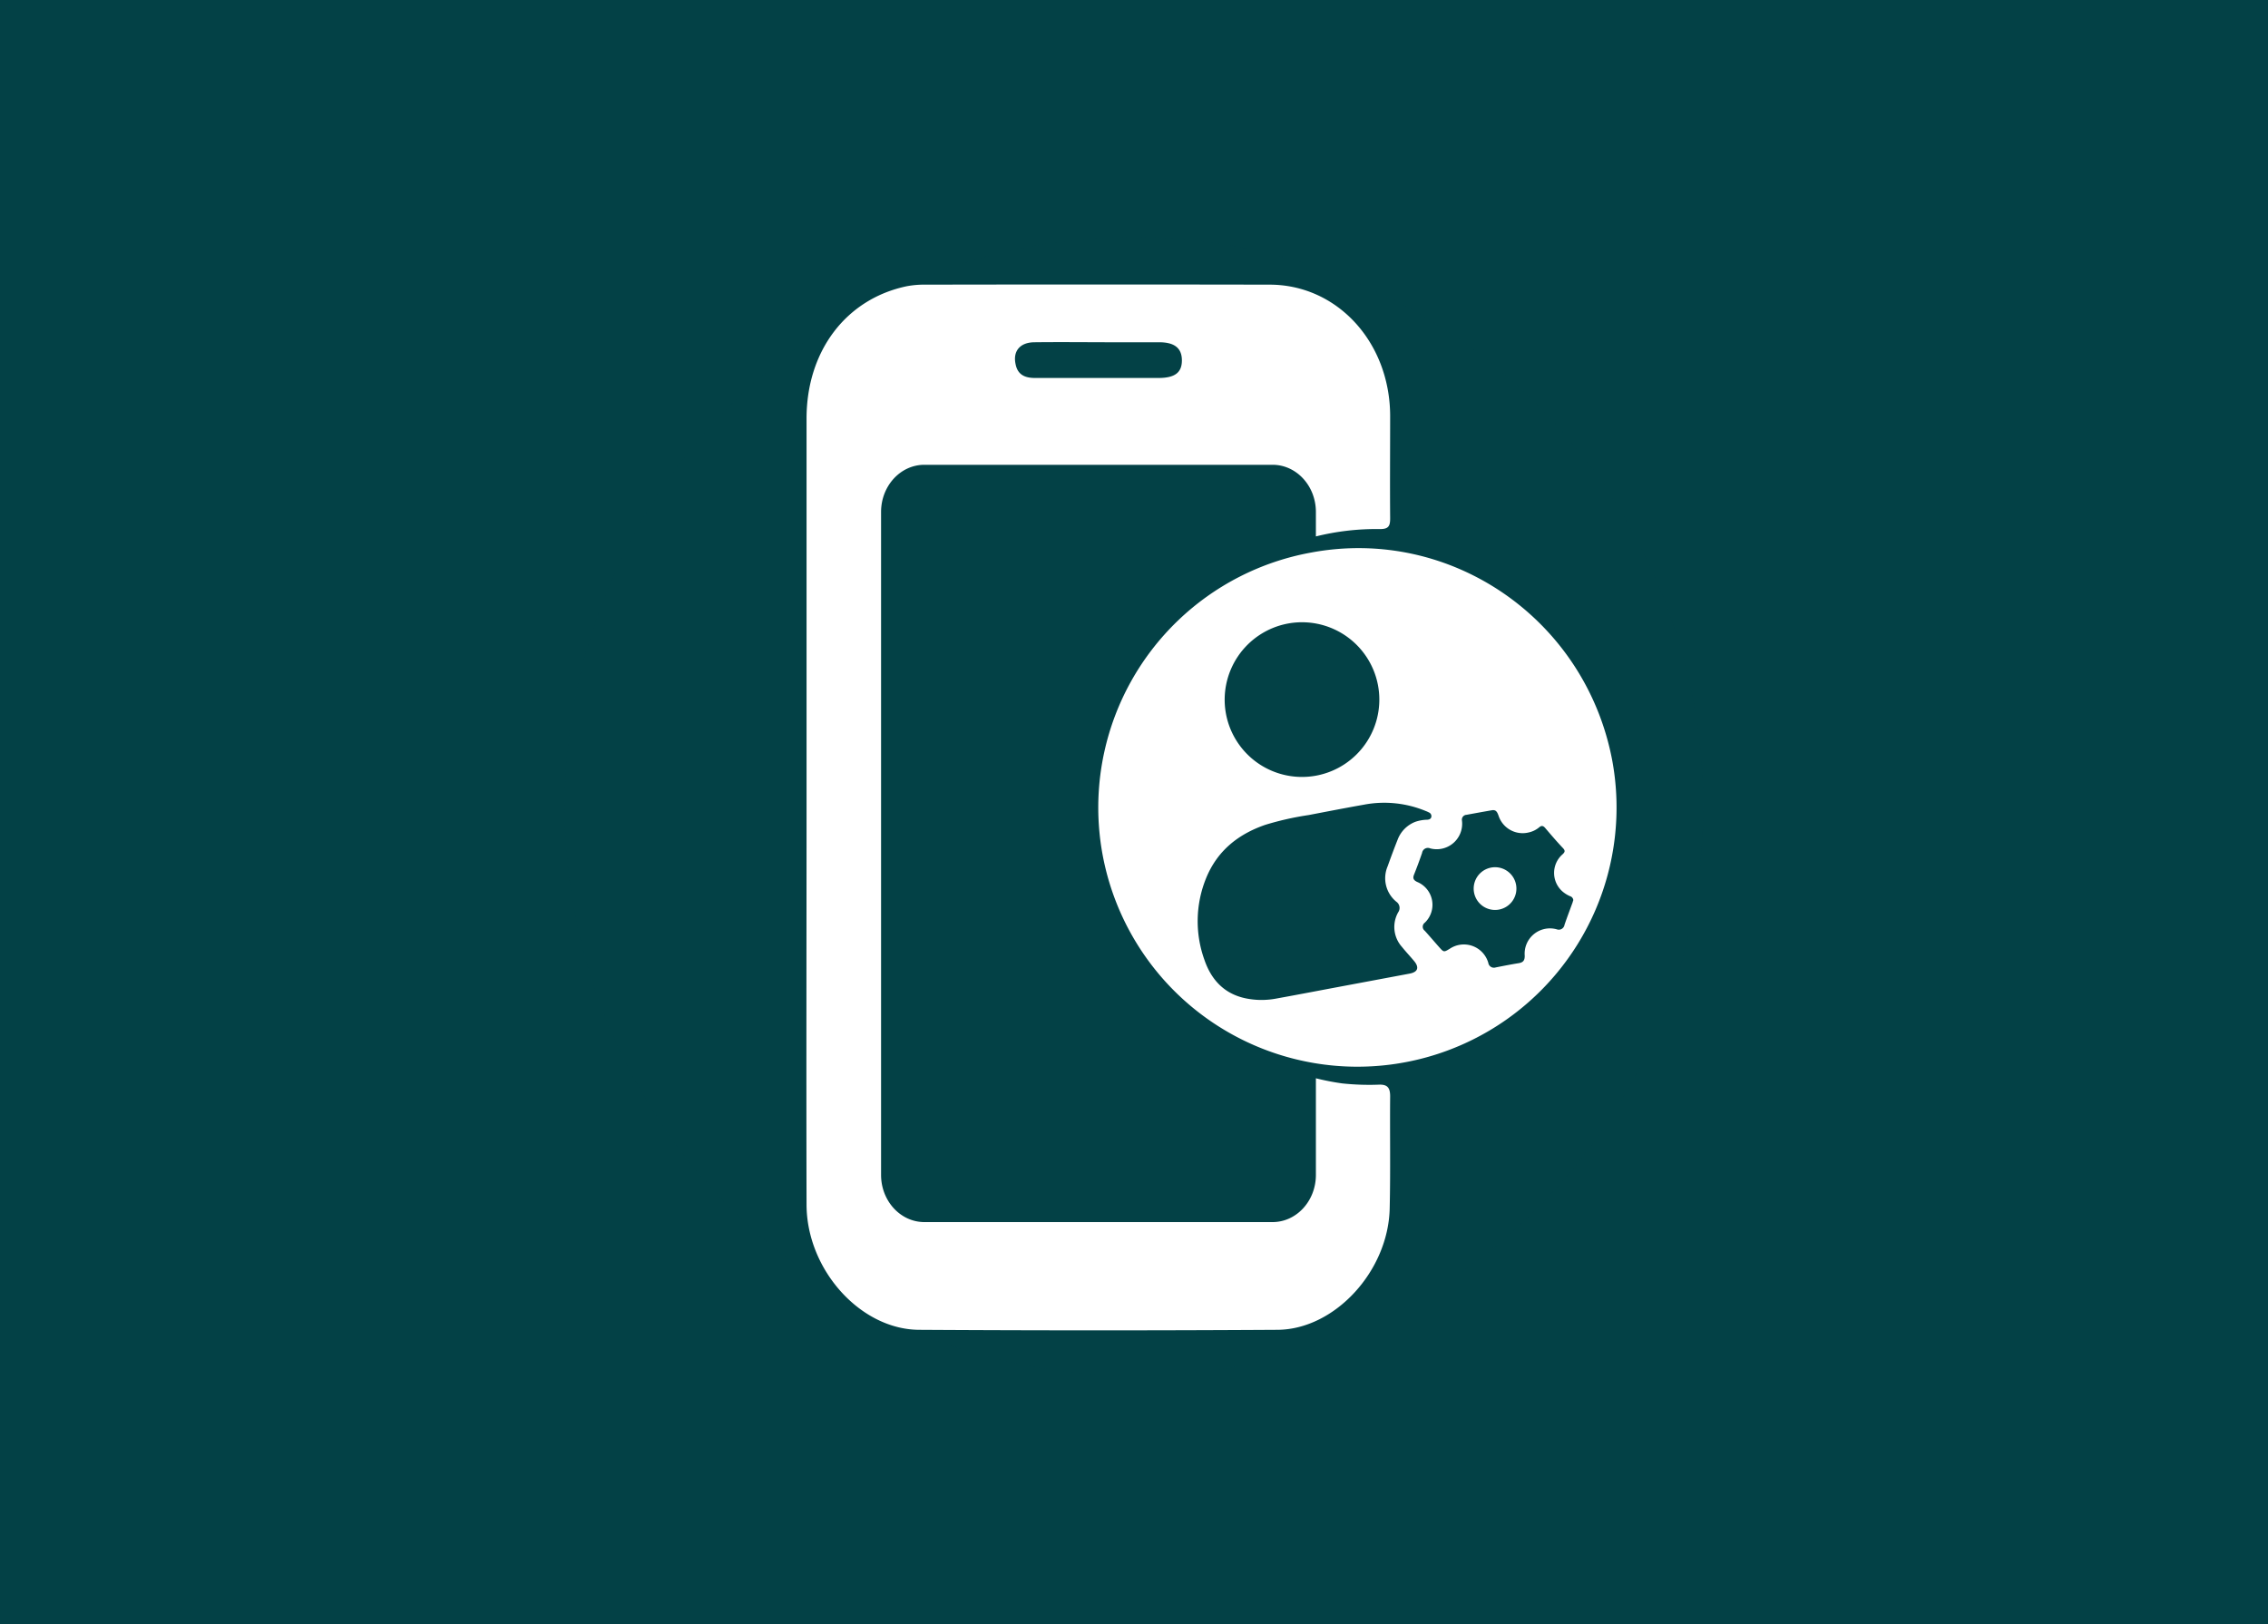 <svg xmlns="http://www.w3.org/2000/svg" viewBox="0 0 500 358"><defs><style>.cls-1{fill:#034146;}.cls-2{fill:#034146;opacity:0.74;}.cls-3{fill:#fff;}</style></defs><g id="Layer_2" data-name="Layer 2"><g id="Layer_1-2" data-name="Layer 1"><g id="Account"><rect class="cls-1" width="500" height="358"/><circle class="cls-2" cx="250" cy="177.78" r="125.52"/><path class="cls-3" d="M306.47,241.67c0-1.88-.6-2.59-2.33-2.57a56.56,56.56,0,0,1-8.24-.27,54.55,54.55,0,0,1-5.8-1.13V259c0,5.74-4.28,10.4-9.55,10.4H203.79c-5.28,0-9.55-4.66-9.55-10.4V112.86c0-5.74,4.27-10.4,9.55-10.4h76.76c5.27,0,9.55,4.66,9.55,10.4v5.39a55.17,55.17,0,0,1,14.11-1.62c1.88,0,2.28-.61,2.26-2.44-.06-7.53,0-15.07,0-22.6-.08-16.17-11.67-28.81-26.53-28.84q-37.86-.07-75.73,0a21.27,21.27,0,0,0-4.22.33c-13.43,2.77-22.17,14.25-22.18,29.17q0,42.88,0,85.77h0c0,29.19-.07,58.38,0,87.57.05,14.28,11.84,27.48,24.81,27.56q39.51.24,79,0c12.67-.08,24.48-13,24.75-26.82C306.56,258.11,306.4,249.89,306.47,241.67ZM228,75.45c5.81-.07,11.62,0,17.43,0,3.38,0,6.75,0,10.13,0s5,1.3,5,4-1.58,3.85-5.06,3.87c-4.47,0-8.95,0-13.42,0-4.64,0-9.27,0-13.9,0-2,0-3.81-.54-4.29-3.07C223.28,77.38,224.89,75.49,228,75.45Z"/><path class="cls-3" d="M328.55,191.29a4.71,4.71,0,0,0,1.81,9.24,4.71,4.71,0,1,0-1.81-9.24Z"/><path class="cls-3" d="M289.14,121.79a57.13,57.13,0,1,0,66.32,46C349.64,136.59,320,116.06,289.14,121.79Zm-5.33,15.69a17.05,17.05,0,1,1-13.51,20A17.08,17.08,0,0,1,283.81,137.48Zm24.31,47.62c-.77,1.94-1.5,3.9-2.2,5.86a6.69,6.69,0,0,0,1.94,7.84,1.66,1.66,0,0,1,.4,2.28,6.57,6.57,0,0,0,.77,7.61c.87,1.08,1.83,2.1,2.72,3.16,1.19,1.43.83,2.44-1,2.78l-14.95,2.8h0c-4.82.9-9.63,1.83-14.45,2.7a17.35,17.35,0,0,1-6.81-.07c-4.66-1-7.5-4.08-9-8.43a25.13,25.13,0,0,1,.34-18c2.43-6,7-9.71,13.06-11.8a65.37,65.37,0,0,1,9.58-2.16c4.07-.78,8.13-1.57,12.21-2.29a23.91,23.91,0,0,1,13.63,1.42,4.63,4.63,0,0,1,.64.29.89.89,0,0,1,.56.95c-.08.48-.46.62-.88.66a8.79,8.79,0,0,0-2.62.45A6.78,6.78,0,0,0,308.12,185.1Zm38.51,14c-.57,1.59-1.18,3.16-1.72,4.76a1.27,1.27,0,0,1-1.71,1,5.58,5.58,0,0,0-7.06,5.85c0,1-.34,1.45-1.31,1.61-1.7.27-3.39.61-5.08.94a1.25,1.25,0,0,1-1.64-1,5.6,5.6,0,0,0-8.49-3.12c-1.32.8-1.32.8-2.37-.38s-2.08-2.4-3.15-3.58a1.1,1.1,0,0,1,0-1.77,5.45,5.45,0,0,0-1.69-9c-.81-.4-1-.83-.66-1.64q.94-2.36,1.76-4.75a1.29,1.29,0,0,1,1.79-1,5.61,5.61,0,0,0,7-6.14,1.07,1.07,0,0,1,1-1.26c1.85-.34,3.71-.68,5.56-1,1-.19,1.24.48,1.51,1.2a5.59,5.59,0,0,0,6.63,3.69,5.36,5.36,0,0,0,2.31-1.12c.57-.49.93-.35,1.38.18,1.27,1.49,2.56,3,3.88,4.39.5.54.48.84-.07,1.35a5.44,5.44,0,0,0,0,8.24,6.45,6.45,0,0,0,1.61,1,1,1,0,0,1,.74.91C346.78,198.56,346.73,198.85,346.63,199.13Z"/></g></g></g></svg>